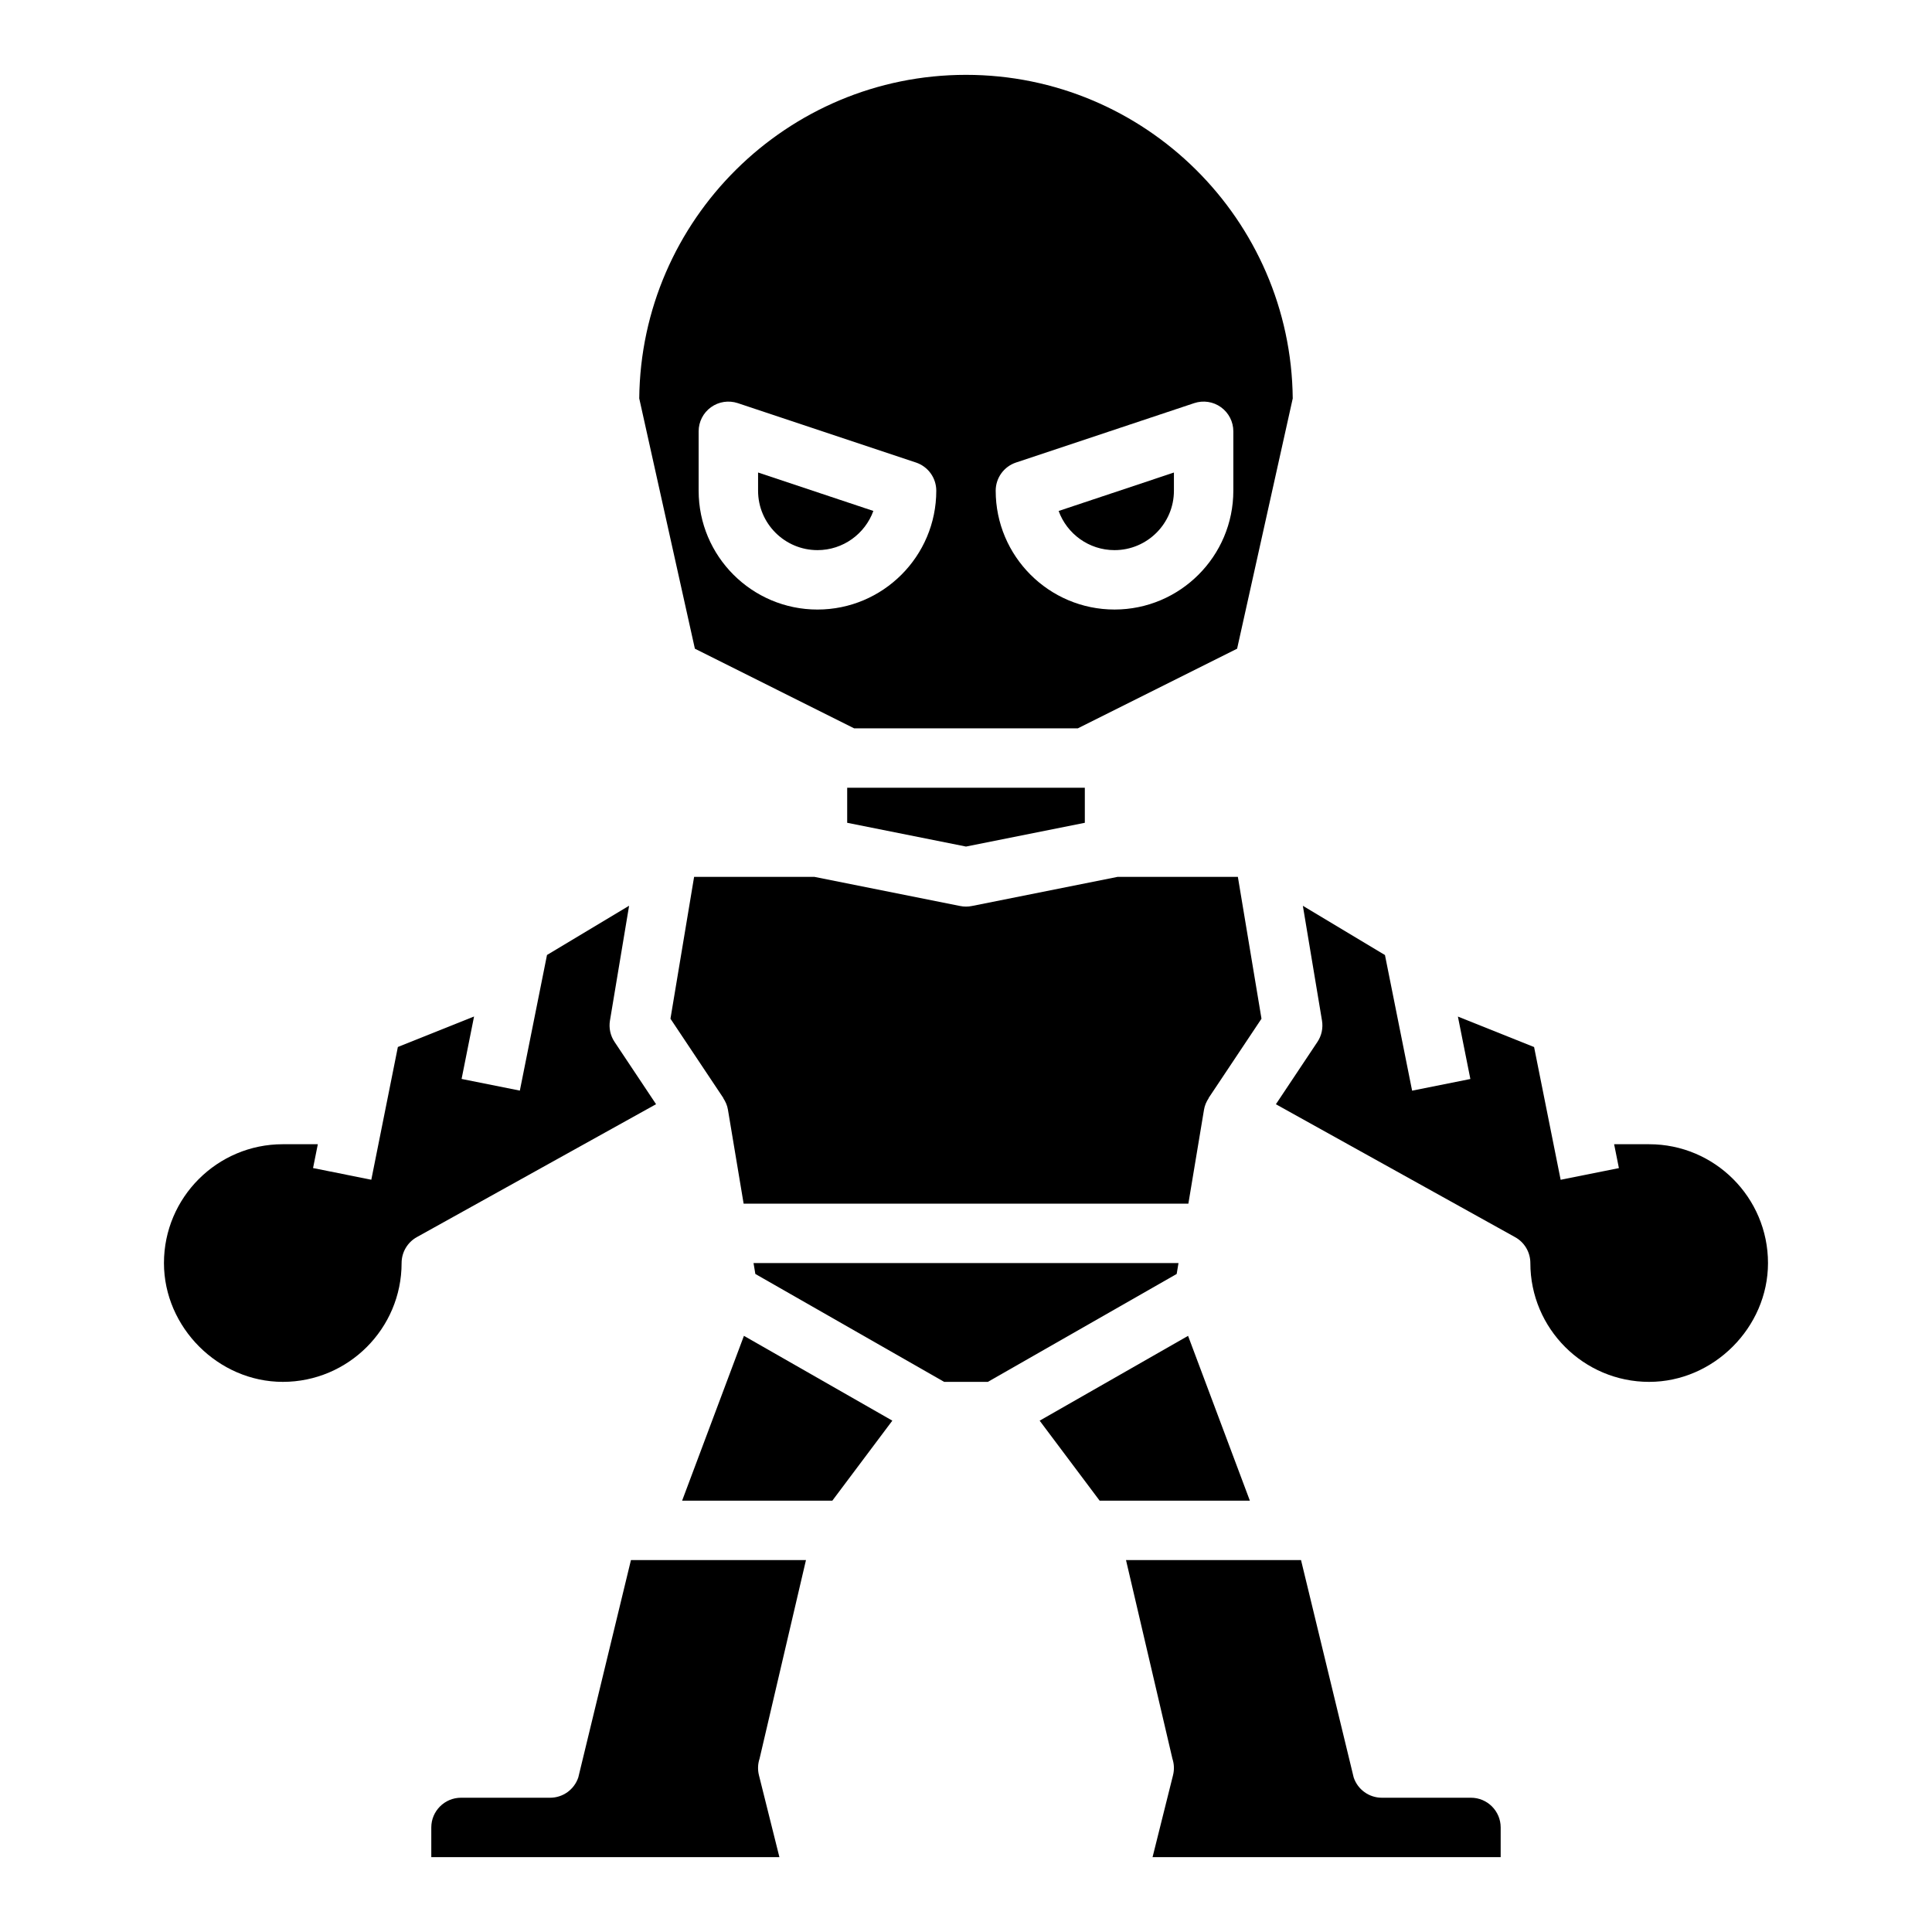 <?xml version="1.0" encoding="UTF-8"?>
<!-- Uploaded to: ICON Repo, www.svgrepo.com, Generator: ICON Repo Mixer Tools -->
<svg fill="#000000" width="800px" height="800px" version="1.1" viewBox="144 144 512 512" xmlns="http://www.w3.org/2000/svg">
 <g>
  <path d="m328.15 315.91 42.215 21.113h59.262l42.219-21.113 14.742-66.324c-0.465-47.363-39.133-85.75-86.59-85.75-47.461 0-86.129 38.387-86.594 85.75zm85.102-49.336 47.23-15.742c2.387-0.797 5.039-0.402 7.094 1.086 2.055 1.48 3.269 3.856 3.269 6.383v15.742c0 17.367-14.121 31.488-31.488 31.488s-31.488-14.121-31.488-31.488c0-3.391 2.164-6.391 5.383-7.469zm-84.105-8.273c0-2.527 1.211-4.902 3.273-6.383 2.055-1.488 4.691-1.875 7.094-1.086l47.23 15.742c3.215 1.078 5.379 4.078 5.379 7.473 0 17.367-14.121 31.488-31.488 31.488-17.367 0-31.488-14.121-31.488-31.488z"/>
  <path d="m360.64 289.79c6.801 0 12.609-4.328 14.809-10.383l-30.551-10.188v4.828c0 8.684 7.062 15.742 15.742 15.742z"/>
  <path d="m439.36 289.79c8.684 0 15.742-7.062 15.742-15.742v-4.824l-30.551 10.188c2.195 6.051 8.008 10.379 14.809 10.379z"/>
  <path d="m449.44 636.16h92.254v-7.871c0-4.336-3.535-7.871-7.871-7.871h-23.617c-3.394 0-6.398-2.164-7.469-5.383l-13.953-57.598h-46.383l12.297 52.617c0.473 1.426 0.527 2.953 0.164 4.402z"/>
  <path d="m218.94 510.21c17.367 0 31.488-14.121 31.488-31.488 0-2.859 1.551-5.496 4.047-6.879l63.387-35.219-11.004-16.516c-1.109-1.66-1.543-3.684-1.211-5.66l5.07-30.418-21.758 13.051-7.195 35.945-15.438-3.094 3.305-16.547-20.191 8.078-7.039 35.18-15.438-3.094 1.266-6.316h-9.289c-17.367 0-31.488 14.121-31.488 31.488 0 17.066 14.422 31.488 31.488 31.488z"/>
  <path d="m357.59 557.44h-46.383l-13.949 57.59c-1.078 3.223-4.078 5.387-7.473 5.387h-23.617c-4.336 0-7.871 3.535-7.871 7.871v7.871h92.254l-5.422-21.703c-0.363-1.457-0.309-2.977 0.164-4.402z"/>
  <path d="m431.49 362.05v-9.289h-62.977v9.289l31.488 6.297z"/>
  <path d="m405.79 510.21 50.043-28.598 0.48-2.891h-112.62l0.48 2.891 50.039 28.598z"/>
  <path d="m475.23 541.7-16.379-43.684-39.332 22.477 15.902 21.207z"/>
  <path d="m581.05 510.21c17.066 0 31.488-14.422 31.488-31.488 0-17.367-14.121-31.488-31.488-31.488h-9.289l1.266 6.328-15.438 3.094-7.039-35.18-20.191-8.078 3.305 16.547-15.438 3.094-7.195-35.945-21.758-13.051 5.07 30.418c0.332 1.977-0.102 4-1.211 5.66l-11.004 16.516 63.387 35.219c2.496 1.371 4.047 4.008 4.047 6.867 0 17.367 14.121 31.488 31.488 31.488z"/>
  <path d="m458.93 462.98 4.148-24.914c0.18-1.109 0.637-2.133 1.242-3.047l-0.031-0.023 14.02-21.027-6.258-37.582h-31.914l-38.59 7.715c-0.516 0.109-1.027 0.156-1.547 0.156s-1.031-0.047-1.543-0.156l-38.598-7.715h-31.914l-6.266 37.582 14.02 21.027-0.031 0.023c0.605 0.914 1.062 1.938 1.242 3.047l4.16 24.914z"/>
  <path d="m341.15 498.01-16.383 43.684h39.809l15.902-21.207z"/>
 </g>
</svg>